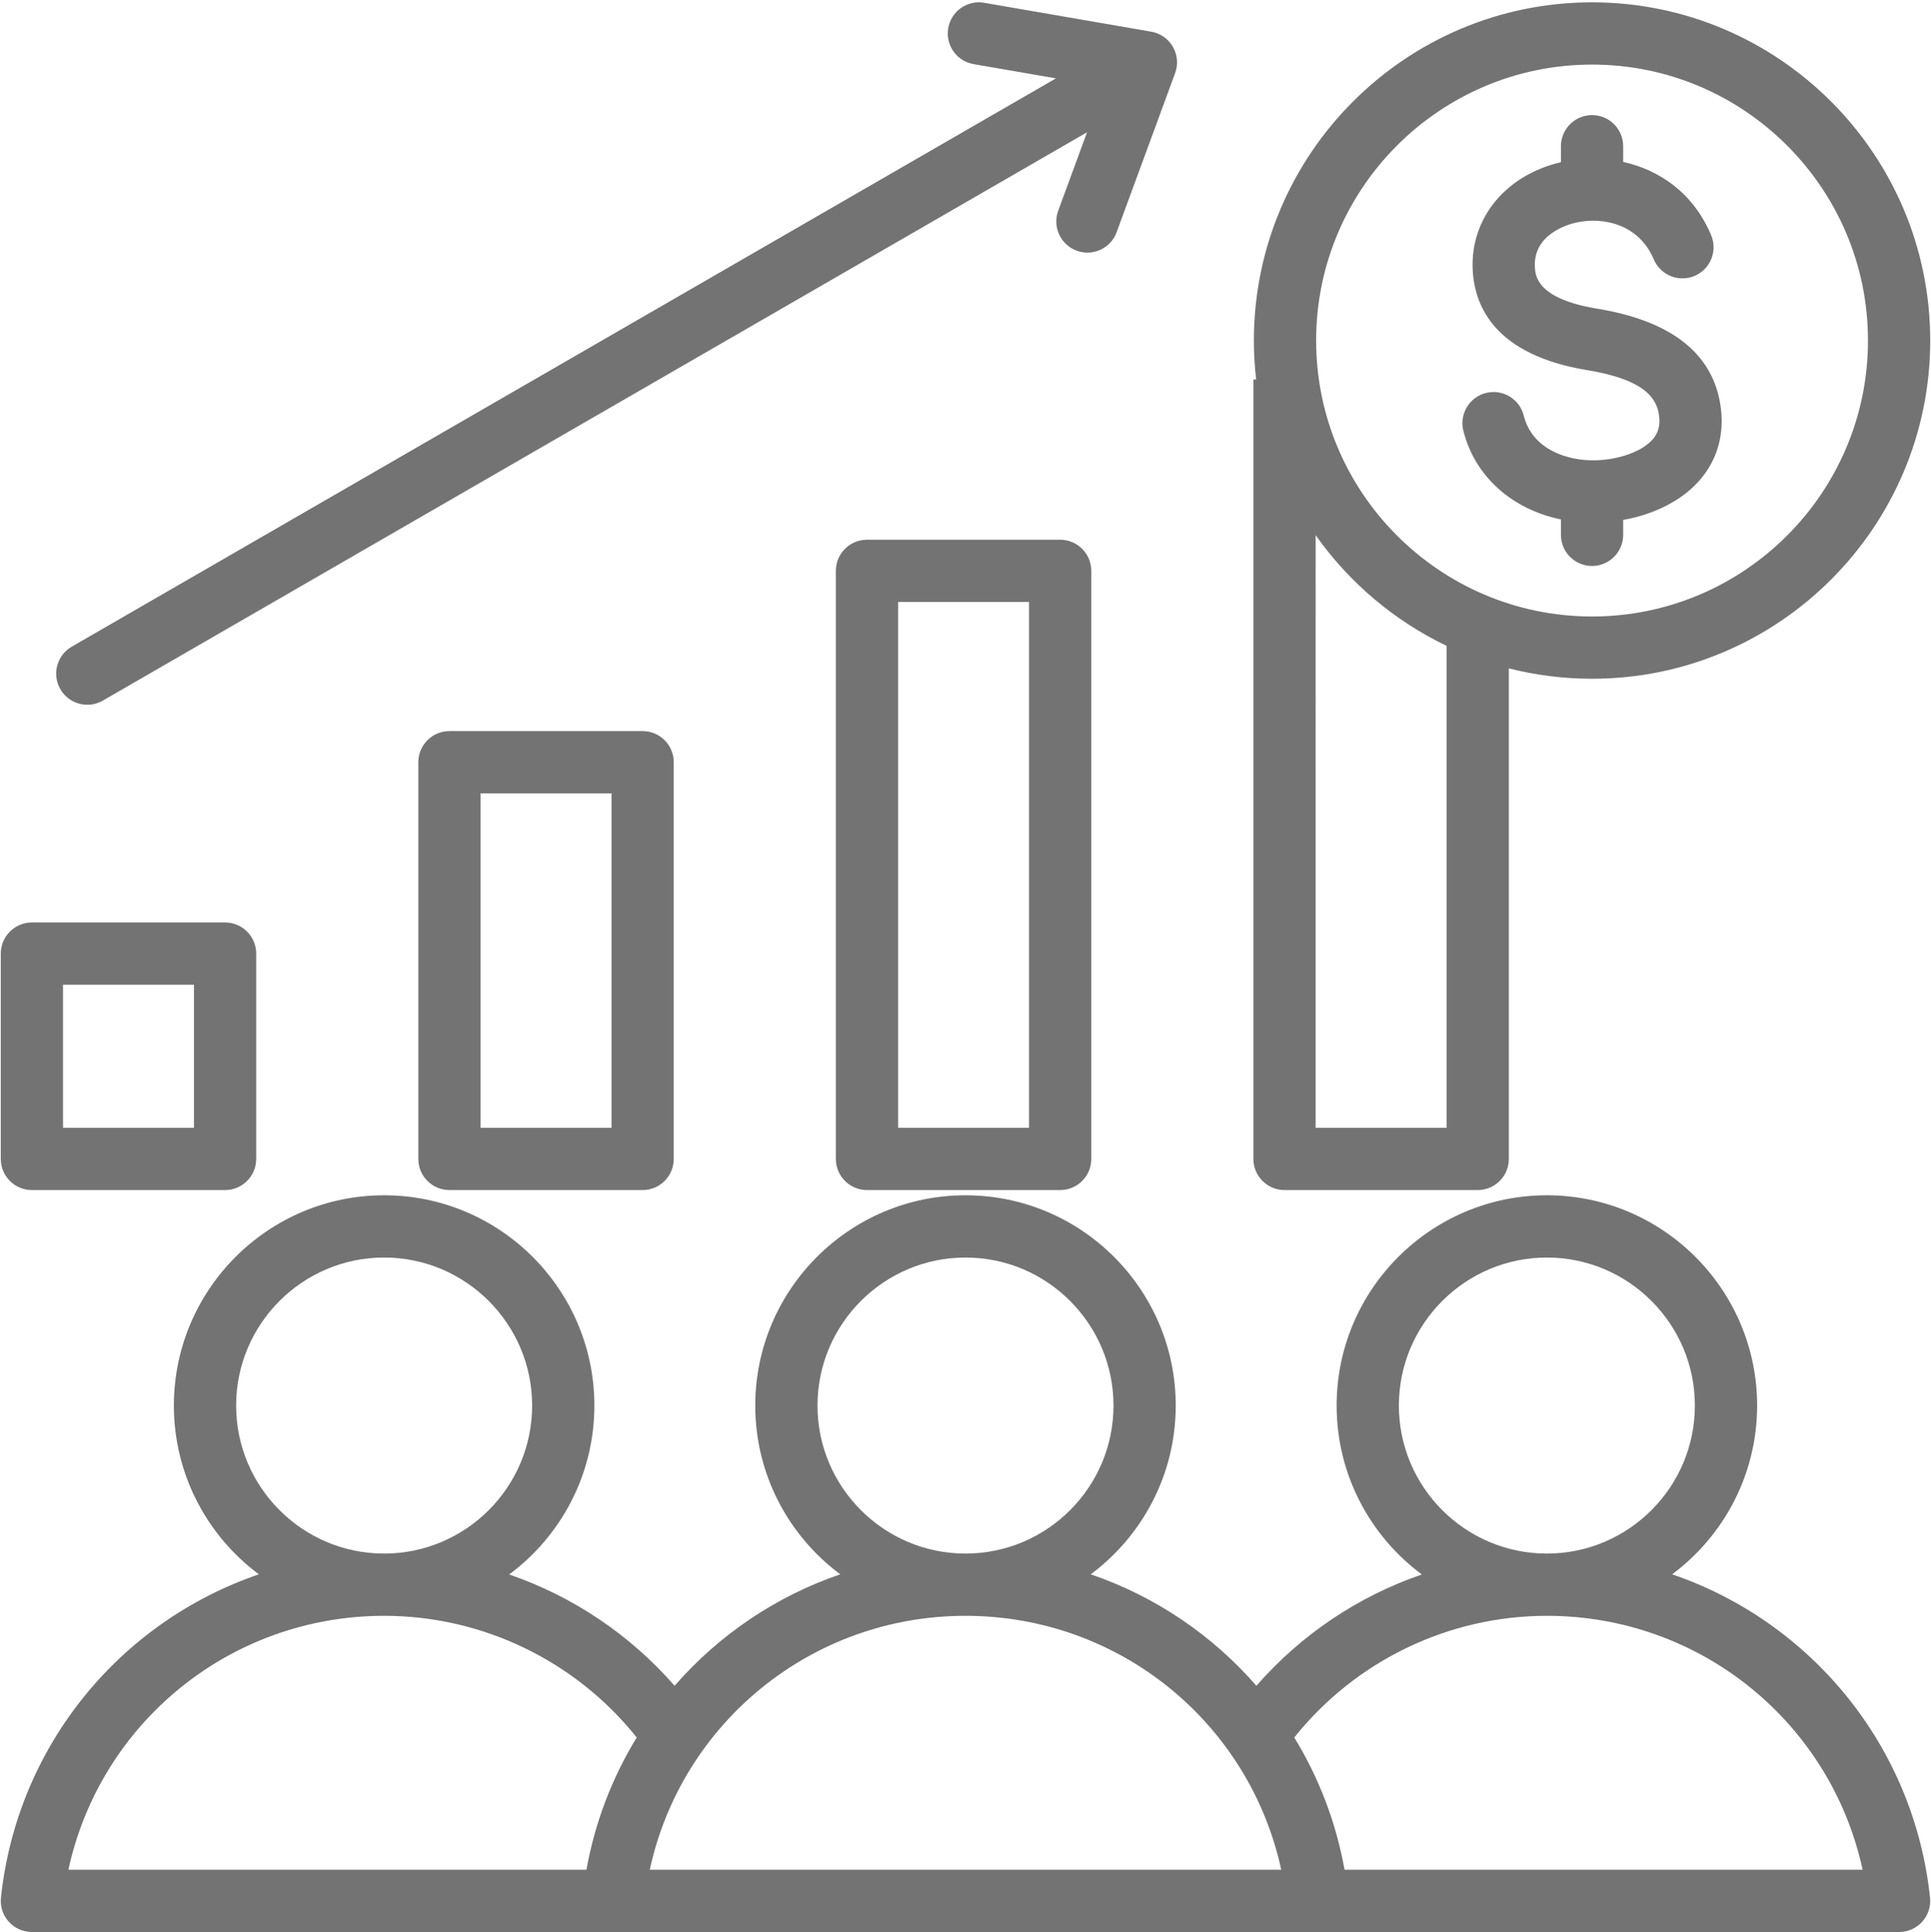 <?xml version="1.0" encoding="UTF-8" standalone="no"?><svg xmlns="http://www.w3.org/2000/svg" xmlns:xlink="http://www.w3.org/1999/xlink" fill="#737373" height="496.6" preserveAspectRatio="xMidYMid meet" version="1" viewBox="7.8 7.4 496.4 496.6" width="496.4" zoomAndPan="magnify"><g id="change1_1"><path d="M437.655,412.06c13.248-9.859,21.846-25.632,21.846-43.378c0-29.802-24.245-54.047-54.047-54.047 s-54.047,24.245-54.047,54.047c0,17.771,8.624,33.562,21.903,43.419c-16.313,5.605-31.021,15.427-42.528,28.612 c-11.327-13.01-25.973-22.976-42.582-28.652c13.248-9.859,21.846-25.632,21.846-43.378c0-29.802-24.245-54.047-54.046-54.047 c-29.802,0-54.047,24.245-54.047,54.047c0,17.746,8.599,33.519,21.846,43.378c-16.61,5.677-31.256,15.643-42.583,28.653 c-11.506-13.184-26.214-23.007-42.526-28.612c13.279-9.857,21.903-25.648,21.903-43.419c0-29.802-24.245-54.047-54.046-54.047 c-29.802,0-54.047,24.245-54.047,54.047c0,17.746,8.599,33.519,21.846,43.378c-35.514,12.137-62.102,43.854-66.301,83.089 c-0.242,2.257,0.486,4.511,2.004,6.199S13.73,504,16,504l480-0.001c2.27,0,4.433-0.964,5.95-2.652s2.246-3.942,2.004-6.199 C499.755,455.914,473.168,424.197,437.655,412.06z M367.407,368.682c0-20.979,17.067-38.047,38.047-38.047 s38.047,17.067,38.047,38.047c0,20.973-17.057,38.035-38.027,38.046c-0.007,0-0.013,0-0.02,0c-0.008,0-0.016,0-0.024,0 C384.462,406.715,367.407,389.653,367.407,368.682z M217.954,368.682c0-20.979,17.067-38.047,38.047-38.047 c20.979,0,38.046,17.067,38.046,38.047c0,20.973-17.057,38.036-38.026,38.046c-0.007,0-0.014,0-0.021,0c-0.006,0-0.013,0-0.02,0 C235.01,406.717,217.954,389.654,217.954,368.682z M68.501,368.682c0-20.979,17.067-38.047,38.047-38.047 c20.979,0,38.046,17.067,38.046,38.047c0,20.972-17.055,38.033-38.022,38.046c-0.008,0-0.016,0-0.024,0c-0.006,0-0.013,0-0.02,0 C85.557,406.717,68.501,389.654,68.501,368.682z M106.527,422.728c0.007,0,0.014,0,0.021,0c0.008,0,0.016-0.001,0.023-0.001 c25.319,0.007,49.197,11.604,64.909,31.27c-6.248,10.21-10.704,21.675-12.928,34.001L25.381,488 C33.561,450.227,67,422.737,106.527,422.728z M174.835,488c8.179-37.773,41.617-65.263,81.145-65.272c0.007,0,0.014,0,0.021,0 s0.014,0,0.021,0c39.526,0.01,72.964,27.5,81.145,65.271L174.835,488z M353.448,487.999c-2.225-12.326-6.68-23.792-12.929-34.001 c15.712-19.666,39.591-31.262,64.911-31.27c0.008,0,0.016,0.001,0.024,0.001c0.007,0,0.014,0,0.021,0 c39.527,0.01,72.964,27.499,81.145,65.271H353.448z M16,313.293h49.662c4.418,0,8-3.582,8-8v-52.782c0-4.418-3.582-8-8-8H16 c-4.418,0-8,3.582-8,8v52.782C8,309.711,11.582,313.293,16,313.293z M24,260.511h33.662v36.782H24V260.511z M123.338,195.321 c-4.418,0-8,3.582-8,8v101.972c0,4.418,3.582,8,8,8h49.661c4.418,0,8-3.582,8-8V203.321c0-4.418-3.582-8-8-8H123.338z M164.999,297.293h-33.661v-85.972h33.661V297.293z M280.336,146.129h-49.661c-4.418,0-8,3.582-8,8v151.164c0,4.418,3.582,8,8,8 h49.661c4.418,0,8-3.582,8-8V154.129C288.336,149.711,284.754,146.129,280.336,146.129z M272.336,297.293h-33.661V162.129h33.661 V297.293z M338.012,313.293h49.661c4.418,0,8-3.582,8-8V179.197c6.847,1.739,14.015,2.667,21.396,2.667 c47.935,0,86.932-38.998,86.932-86.932C504,46.998,465.003,8,417.068,8s-86.932,38.998-86.932,86.932 c0,3.385,0.201,6.722,0.58,10.007h-0.705v200.354C330.012,309.711,333.594,313.293,338.012,313.293z M417.068,24 C456.181,24,488,55.82,488,94.932c0,39.112-31.819,70.932-70.932,70.932s-70.932-31.82-70.932-70.932 C346.137,55.82,377.956,24,417.068,24z M379.673,173.4v123.893h-33.661V144.956C354.577,157.087,366.166,166.936,379.673,173.4z M23.314,184.547c-2.21-3.826-0.898-8.719,2.928-10.928L279.25,27.544l-21.171-3.662c-4.354-0.753-7.272-4.893-6.52-9.246 c0.753-4.354,4.898-7.276,9.246-6.52l42.94,7.427c2.339,0.404,4.378,1.827,5.564,3.883c1.188,2.056,1.4,4.533,0.581,6.761 l-15.039,40.9c-1.19,3.236-4.252,5.241-7.51,5.241c-0.917,0-1.849-0.159-2.76-0.494c-4.146-1.524-6.272-6.123-4.748-10.269 l7.415-20.166L34.242,187.475c-1.26,0.727-2.636,1.073-3.992,1.073C27.484,188.548,24.796,187.113,23.314,184.547z M383.984,118.1 c-1.068-4.287,1.54-8.629,5.827-9.698c4.285-1.069,8.629,1.54,9.698,5.827c2.182,8.754,11.287,11.649,18.398,11.489 c6.165-0.147,12.103-2.321,14.774-5.411c1.404-1.624,1.922-3.51,1.628-5.934c-0.508-4.18-3.065-9.303-18.466-11.832 c-23.499-3.858-28.988-16.153-29.455-25.789c-0.644-13.247,8.46-24.336,22.679-27.665v-4.104c0-4.418,3.582-8,8-8s8,3.582,8,8v4.033 c9.232,2.05,18.022,7.903,22.614,18.839c1.711,4.074-0.205,8.763-4.279,10.473c-4.067,1.709-8.761-0.205-10.473-4.279 c-3.7-8.811-12.749-11.08-20.076-9.416c-1.822,0.413-10.895,2.903-10.484,11.342c0.109,2.244,0.397,8.203,16.066,10.776 c19.389,3.184,30.073,11.827,31.757,25.691c0.841,6.928-1.029,13.266-5.409,18.329c-4.489,5.19-11.585,8.829-19.716,10.268v3.838 c0,4.418-3.582,8-8,8s-8-3.582-8-8v-3.97C396.533,138.34,386.921,129.875,383.984,118.1z"/></g></svg>